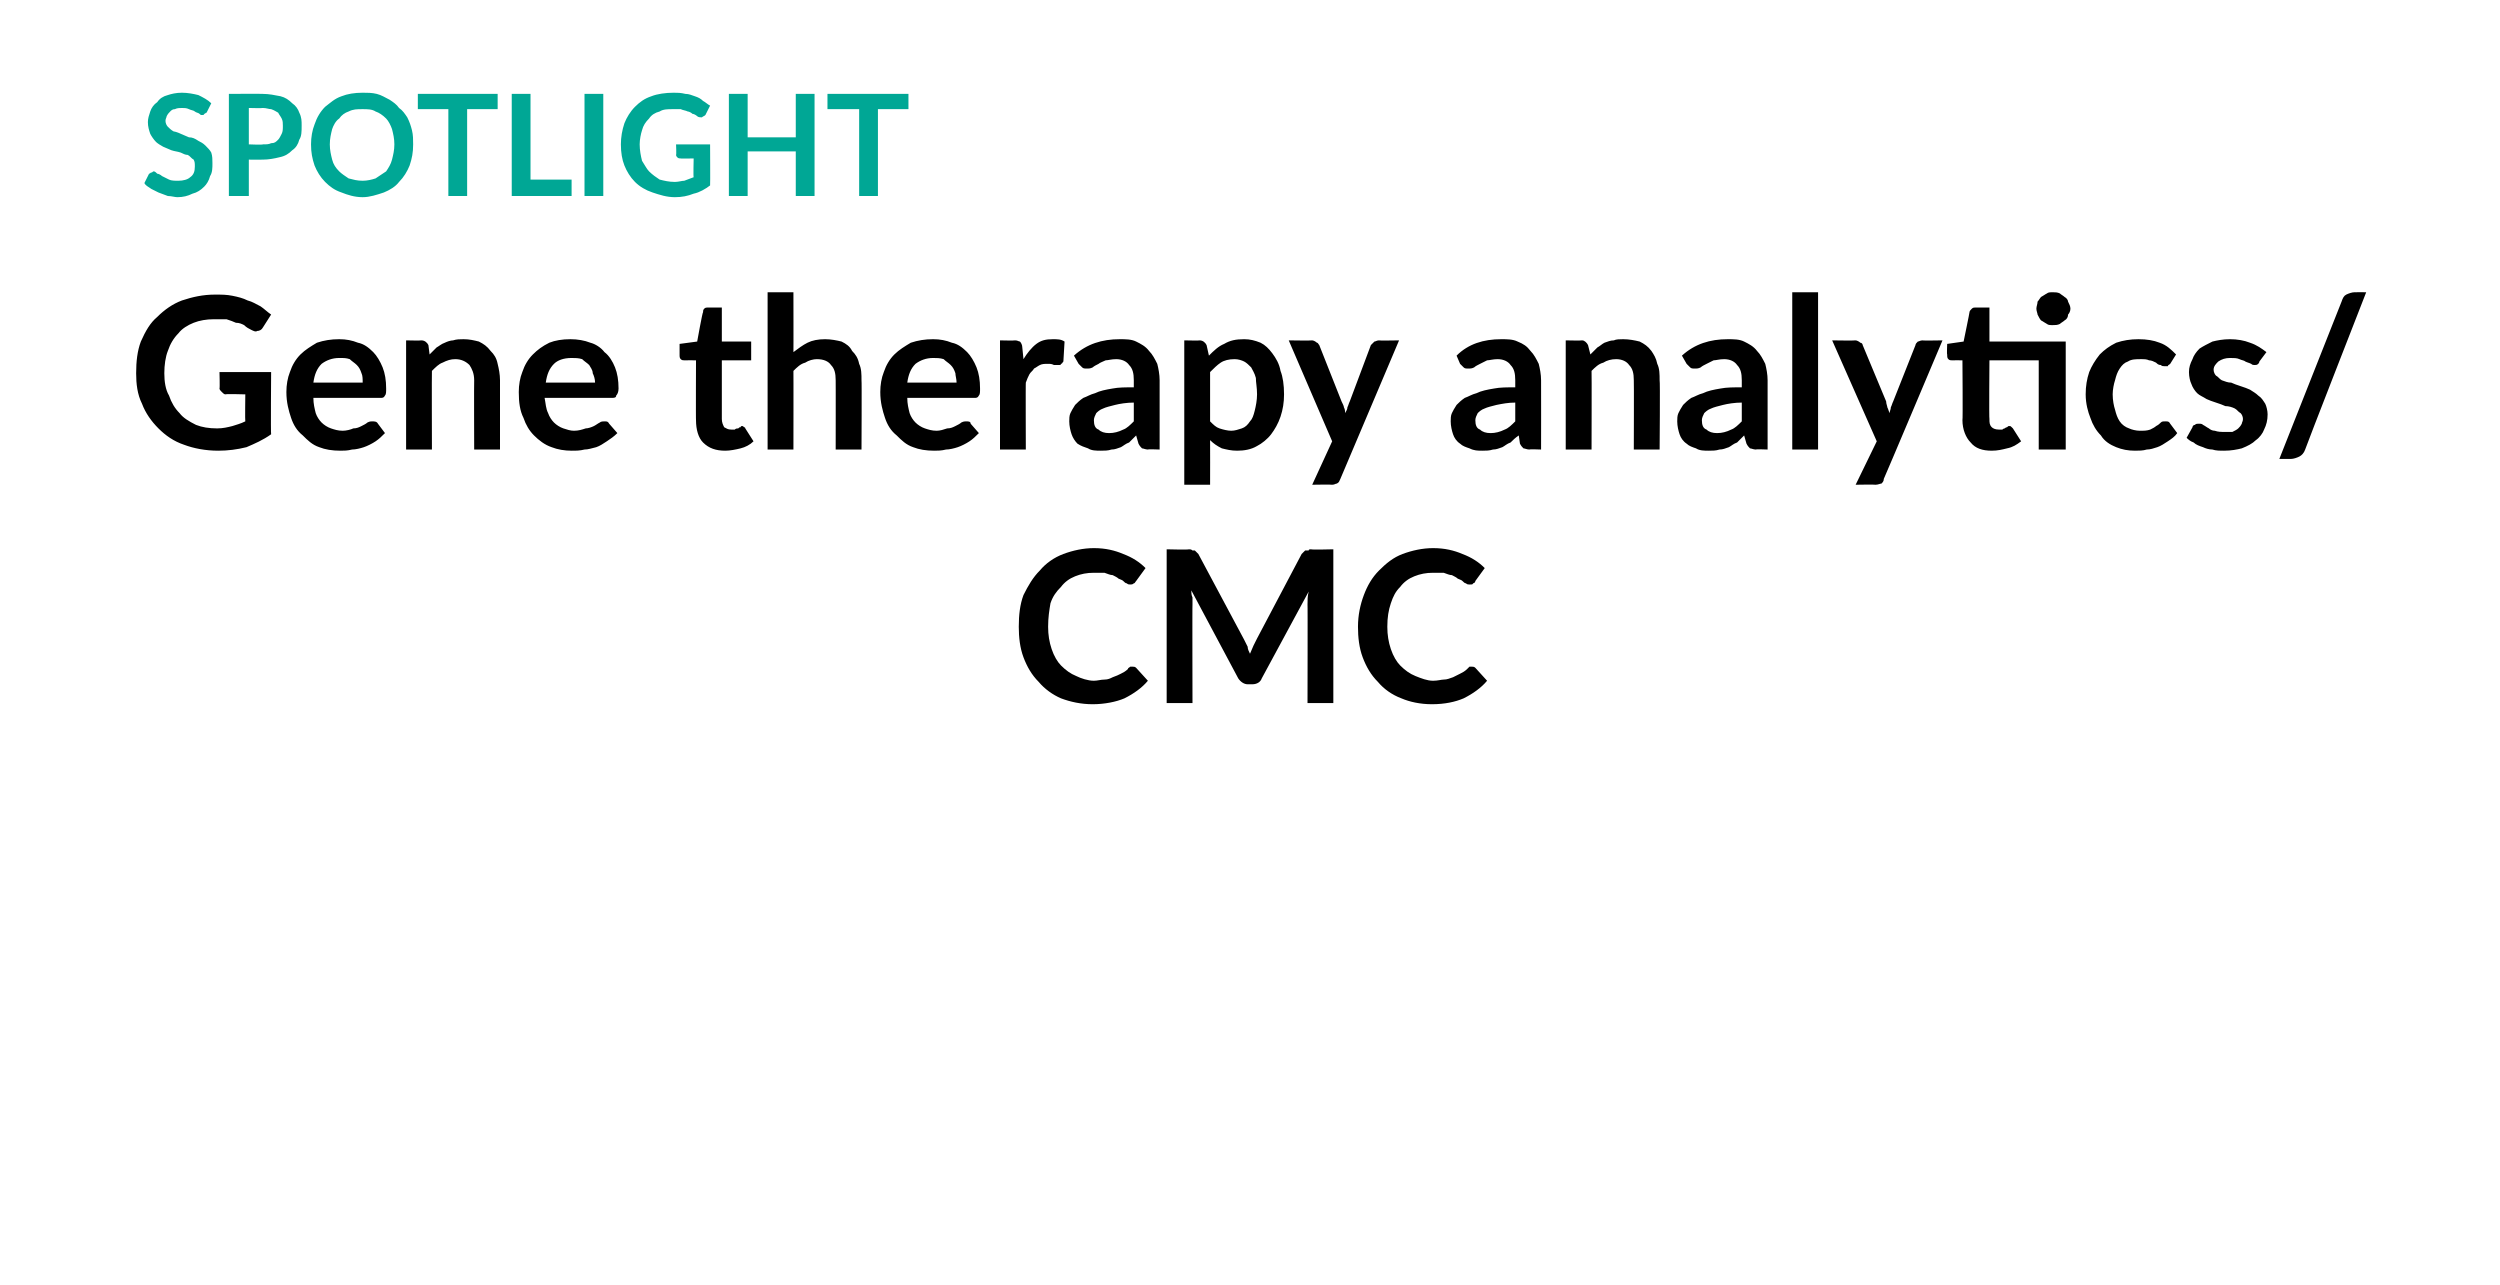 <?xml version="1.0" standalone="no"?>
<!DOCTYPE svg PUBLIC "-//W3C//DTD SVG 1.1//EN" "http://www.w3.org/Graphics/SVG/1.1/DTD/svg11.dtd">
<svg xmlns="http://www.w3.org/2000/svg" version="1.1" width="213px" height="109.5px" viewBox="0 0 213 109.5">
  <desc>SPOTLIGHT Gene therapy analytics/CMC</desc>
  <defs/>
  <g id="Polygon79952">
    <path d="M 96.5 56.8 C 96.6 56.8 96.7 56.8 96.8 56.9 C 96.8 56.9 97.8 58 97.8 58 C 97.3 58.6 96.6 59.1 95.8 59.5 C 95.1 59.8 94.1 60 93.1 60 C 92.1 60 91.2 59.8 90.4 59.5 C 89.7 59.2 89 58.7 88.5 58.1 C 87.9 57.5 87.5 56.8 87.2 56 C 86.9 55.2 86.8 54.3 86.8 53.4 C 86.8 52.4 86.9 51.5 87.2 50.7 C 87.6 49.9 88 49.2 88.6 48.6 C 89.1 48 89.8 47.5 90.6 47.2 C 91.4 46.9 92.3 46.7 93.2 46.7 C 94.2 46.7 95 46.9 95.7 47.2 C 96.5 47.5 97.1 47.9 97.6 48.4 C 97.6 48.4 96.8 49.5 96.8 49.5 C 96.7 49.6 96.7 49.7 96.6 49.7 C 96.5 49.8 96.4 49.8 96.3 49.8 C 96.2 49.8 96.1 49.8 96 49.7 C 95.9 49.7 95.8 49.6 95.7 49.5 C 95.6 49.4 95.5 49.4 95.3 49.3 C 95.2 49.2 95 49.1 94.8 49 C 94.6 49 94.4 48.9 94.1 48.8 C 93.8 48.8 93.5 48.8 93.2 48.8 C 92.6 48.8 92.1 48.9 91.6 49.1 C 91.1 49.3 90.7 49.6 90.4 50 C 90 50.4 89.7 50.8 89.5 51.4 C 89.4 52 89.3 52.6 89.3 53.4 C 89.3 54.1 89.4 54.7 89.6 55.3 C 89.8 55.9 90.1 56.4 90.4 56.7 C 90.8 57.1 91.2 57.4 91.7 57.6 C 92.1 57.8 92.7 58 93.2 58 C 93.5 58 93.8 57.9 94.1 57.9 C 94.4 57.9 94.6 57.8 94.8 57.7 C 95.1 57.6 95.3 57.5 95.5 57.4 C 95.7 57.3 95.9 57.2 96.1 57 C 96.1 56.9 96.2 56.9 96.3 56.8 C 96.3 56.8 96.4 56.8 96.5 56.8 Z M 113.6 46.8 L 113.6 59.9 L 111.4 59.9 C 111.4 59.9 111.42 51.45 111.4 51.5 C 111.4 51.1 111.4 50.8 111.5 50.4 C 111.5 50.4 107.5 57.8 107.5 57.8 C 107.4 58.1 107.1 58.3 106.7 58.3 C 106.7 58.3 106.3 58.3 106.3 58.3 C 106 58.3 105.7 58.1 105.5 57.8 C 105.5 57.8 101.5 50.3 101.5 50.3 C 101.5 50.5 101.5 50.7 101.6 50.9 C 101.6 51.1 101.6 51.3 101.6 51.5 C 101.58 51.45 101.6 59.9 101.6 59.9 L 99.4 59.9 L 99.4 46.8 C 99.4 46.8 101.27 46.85 101.3 46.8 C 101.4 46.8 101.5 46.8 101.6 46.9 C 101.6 46.9 101.7 46.9 101.8 46.9 C 101.8 46.9 101.9 47 101.9 47 C 102 47.1 102 47.1 102.1 47.2 C 102.1 47.2 106 54.5 106 54.5 C 106.1 54.7 106.2 54.9 106.3 55.1 C 106.3 55.3 106.4 55.5 106.5 55.7 C 106.6 55.5 106.7 55.2 106.8 55 C 106.9 54.8 107 54.6 107.1 54.4 C 107.1 54.4 110.9 47.2 110.9 47.2 C 111 47.1 111 47.1 111.1 47 C 111.1 47 111.2 46.9 111.2 46.9 C 111.3 46.9 111.4 46.9 111.5 46.9 C 111.5 46.8 111.6 46.8 111.7 46.8 C 111.73 46.85 113.6 46.8 113.6 46.8 Z M 125.4 56.8 C 125.5 56.8 125.6 56.8 125.7 56.9 C 125.7 56.9 126.7 58 126.7 58 C 126.2 58.6 125.5 59.1 124.7 59.5 C 124 59.8 123.1 60 122 60 C 121 60 120.1 59.8 119.4 59.5 C 118.6 59.2 117.9 58.7 117.4 58.1 C 116.8 57.5 116.4 56.8 116.1 56 C 115.8 55.2 115.7 54.3 115.7 53.4 C 115.7 52.4 115.9 51.5 116.2 50.7 C 116.5 49.9 116.9 49.2 117.5 48.6 C 118.1 48 118.7 47.5 119.5 47.2 C 120.3 46.9 121.2 46.7 122.1 46.7 C 123.1 46.7 123.9 46.9 124.6 47.2 C 125.4 47.5 126 47.9 126.5 48.4 C 126.5 48.4 125.7 49.5 125.7 49.5 C 125.7 49.6 125.6 49.7 125.5 49.7 C 125.5 49.8 125.4 49.8 125.2 49.8 C 125.1 49.8 125 49.8 124.9 49.7 C 124.8 49.7 124.7 49.6 124.6 49.5 C 124.5 49.4 124.4 49.4 124.2 49.3 C 124.1 49.2 123.9 49.1 123.7 49 C 123.5 49 123.3 48.9 123 48.8 C 122.8 48.8 122.5 48.8 122.1 48.8 C 121.5 48.8 121 48.9 120.5 49.1 C 120 49.3 119.6 49.6 119.3 50 C 118.9 50.4 118.7 50.8 118.5 51.4 C 118.3 52 118.2 52.6 118.2 53.4 C 118.2 54.1 118.3 54.7 118.5 55.3 C 118.7 55.9 119 56.4 119.3 56.7 C 119.7 57.1 120.1 57.4 120.6 57.6 C 121.1 57.8 121.6 58 122.1 58 C 122.5 58 122.8 57.9 123 57.9 C 123.3 57.9 123.5 57.8 123.8 57.7 C 124 57.6 124.2 57.5 124.4 57.4 C 124.6 57.3 124.8 57.2 125 57 C 125.1 56.9 125.1 56.9 125.2 56.8 C 125.2 56.8 125.3 56.8 125.4 56.8 Z " stroke="none" fill="#000"/>
  </g>
  <g id="Polygon79951">
    <path d="M 23.1 31.7 C 23.1 31.7 23.06 37 23.1 37 C 22.4 37.5 21.7 37.8 21 38.1 C 20.2 38.3 19.4 38.4 18.6 38.4 C 17.5 38.4 16.5 38.2 15.7 37.9 C 14.8 37.6 14.1 37.1 13.5 36.5 C 12.9 35.9 12.4 35.2 12.1 34.4 C 11.7 33.6 11.6 32.7 11.6 31.8 C 11.6 30.8 11.7 29.9 12 29.1 C 12.4 28.2 12.8 27.5 13.4 27 C 14 26.4 14.7 25.9 15.5 25.6 C 16.4 25.3 17.3 25.1 18.3 25.1 C 18.9 25.1 19.3 25.1 19.8 25.2 C 20.3 25.3 20.7 25.4 21.1 25.6 C 21.5 25.7 21.8 25.9 22.2 26.1 C 22.5 26.3 22.8 26.6 23.1 26.8 C 23.1 26.8 22.4 27.9 22.4 27.9 C 22.3 28.1 22.1 28.2 21.9 28.2 C 21.8 28.3 21.6 28.2 21.4 28.1 C 21.2 28 21 27.9 20.8 27.7 C 20.6 27.6 20.4 27.5 20.1 27.5 C 19.9 27.4 19.6 27.3 19.3 27.2 C 19 27.2 18.6 27.2 18.2 27.2 C 17.6 27.2 17 27.3 16.5 27.5 C 16 27.7 15.5 28 15.2 28.4 C 14.8 28.8 14.5 29.3 14.3 29.9 C 14.1 30.4 14 31.1 14 31.8 C 14 32.5 14.1 33.2 14.4 33.7 C 14.6 34.3 14.9 34.8 15.3 35.2 C 15.6 35.6 16.1 35.9 16.7 36.2 C 17.2 36.4 17.8 36.5 18.5 36.5 C 19 36.5 19.4 36.4 19.8 36.3 C 20.1 36.2 20.5 36.1 20.9 35.9 C 20.87 35.91 20.9 33.6 20.9 33.6 C 20.9 33.6 19.24 33.55 19.2 33.6 C 19.1 33.6 19 33.5 18.9 33.4 C 18.8 33.3 18.7 33.2 18.7 33.1 C 18.74 33.1 18.7 31.7 18.7 31.7 L 23.1 31.7 Z M 30.9 32.6 C 30.9 32.3 30.9 32 30.8 31.8 C 30.7 31.5 30.6 31.3 30.4 31.1 C 30.2 30.9 30 30.8 29.8 30.6 C 29.5 30.5 29.3 30.5 28.9 30.5 C 28.3 30.5 27.8 30.7 27.4 31 C 27 31.4 26.8 31.9 26.7 32.6 C 26.7 32.6 30.9 32.6 30.9 32.6 Z M 26.7 33.9 C 26.7 34.4 26.8 34.8 26.9 35.2 C 27 35.5 27.2 35.8 27.4 36 C 27.6 36.2 27.9 36.4 28.2 36.5 C 28.5 36.6 28.8 36.7 29.2 36.7 C 29.5 36.7 29.9 36.6 30.1 36.5 C 30.4 36.5 30.6 36.4 30.8 36.3 C 31 36.2 31.2 36.1 31.3 36 C 31.5 35.9 31.6 35.9 31.7 35.9 C 31.9 35.9 32.1 35.9 32.2 36.1 C 32.2 36.1 32.8 36.9 32.8 36.9 C 32.5 37.2 32.3 37.4 32 37.6 C 31.7 37.8 31.3 38 31 38.1 C 30.7 38.2 30.3 38.3 30 38.3 C 29.6 38.4 29.3 38.4 29 38.4 C 28.3 38.4 27.7 38.3 27.2 38.1 C 26.6 37.9 26.2 37.5 25.8 37.1 C 25.3 36.7 25 36.2 24.8 35.6 C 24.6 35 24.4 34.3 24.4 33.4 C 24.4 32.8 24.5 32.2 24.7 31.7 C 24.9 31.1 25.2 30.6 25.6 30.2 C 26 29.8 26.5 29.5 27 29.2 C 27.6 29 28.2 28.9 28.9 28.9 C 29.5 28.9 30 29 30.5 29.2 C 31 29.3 31.4 29.6 31.8 30 C 32.1 30.3 32.4 30.8 32.6 31.3 C 32.8 31.8 32.9 32.4 32.9 33.1 C 32.9 33.4 32.9 33.6 32.8 33.7 C 32.7 33.9 32.6 33.9 32.4 33.9 C 32.4 33.9 26.7 33.9 26.7 33.9 Z M 36.6 30.2 C 36.8 30 37 29.8 37.2 29.6 C 37.4 29.5 37.6 29.3 37.9 29.2 C 38.1 29.1 38.4 29 38.6 29 C 38.9 28.9 39.2 28.9 39.5 28.9 C 40 28.9 40.4 29 40.8 29.1 C 41.2 29.3 41.5 29.5 41.8 29.9 C 42.1 30.2 42.3 30.5 42.4 31 C 42.5 31.4 42.6 31.9 42.6 32.4 C 42.6 32.38 42.6 38.3 42.6 38.3 L 40.4 38.3 C 40.4 38.3 40.38 32.38 40.4 32.4 C 40.4 31.8 40.2 31.4 40 31.1 C 39.7 30.8 39.3 30.6 38.8 30.6 C 38.4 30.6 38.1 30.7 37.7 30.9 C 37.4 31 37.1 31.3 36.8 31.6 C 36.78 31.58 36.8 38.3 36.8 38.3 L 34.6 38.3 L 34.6 29 C 34.6 29 35.91 29.03 35.9 29 C 36.2 29 36.4 29.2 36.5 29.4 C 36.5 29.4 36.6 30.2 36.6 30.2 Z M 50.7 32.6 C 50.7 32.3 50.6 32 50.5 31.8 C 50.5 31.5 50.3 31.3 50.2 31.1 C 50 30.9 49.8 30.8 49.6 30.6 C 49.3 30.5 49 30.5 48.7 30.5 C 48 30.5 47.5 30.7 47.2 31 C 46.8 31.4 46.6 31.9 46.5 32.6 C 46.5 32.6 50.7 32.6 50.7 32.6 Z M 46.4 33.9 C 46.5 34.4 46.5 34.8 46.7 35.2 C 46.8 35.5 47 35.8 47.2 36 C 47.4 36.2 47.7 36.4 48 36.5 C 48.3 36.6 48.6 36.7 48.9 36.7 C 49.3 36.7 49.6 36.6 49.9 36.5 C 50.1 36.5 50.4 36.4 50.6 36.3 C 50.8 36.2 50.9 36.1 51.1 36 C 51.2 35.9 51.4 35.9 51.5 35.9 C 51.7 35.9 51.8 35.9 51.9 36.1 C 51.9 36.1 52.6 36.9 52.6 36.9 C 52.3 37.2 52 37.4 51.7 37.6 C 51.4 37.8 51.1 38 50.8 38.1 C 50.4 38.2 50.1 38.3 49.8 38.3 C 49.4 38.4 49.1 38.4 48.7 38.4 C 48.1 38.4 47.5 38.3 47 38.1 C 46.4 37.9 45.9 37.5 45.5 37.1 C 45.1 36.7 44.8 36.2 44.6 35.6 C 44.3 35 44.2 34.3 44.2 33.4 C 44.2 32.8 44.3 32.2 44.5 31.7 C 44.7 31.1 45 30.6 45.4 30.2 C 45.8 29.8 46.2 29.5 46.8 29.2 C 47.3 29 47.9 28.9 48.6 28.9 C 49.2 28.9 49.8 29 50.3 29.2 C 50.7 29.3 51.2 29.6 51.5 30 C 51.9 30.3 52.2 30.8 52.4 31.3 C 52.6 31.8 52.7 32.4 52.7 33.1 C 52.7 33.4 52.6 33.6 52.5 33.7 C 52.5 33.9 52.3 33.9 52.1 33.9 C 52.1 33.9 46.4 33.9 46.4 33.9 Z M 61.8 38.4 C 61 38.4 60.4 38.2 59.9 37.7 C 59.5 37.3 59.3 36.6 59.3 35.8 C 59.28 35.85 59.3 30.7 59.3 30.7 C 59.3 30.7 58.33 30.69 58.3 30.7 C 58.2 30.7 58.1 30.7 58 30.6 C 57.9 30.5 57.9 30.4 57.9 30.2 C 57.9 30.22 57.9 29.3 57.9 29.3 L 59.4 29.1 C 59.4 29.1 59.85 26.58 59.9 26.6 C 59.9 26.5 59.9 26.4 60 26.3 C 60.1 26.2 60.2 26.2 60.3 26.2 C 60.35 26.2 61.5 26.2 61.5 26.2 L 61.5 29.1 L 64 29.1 L 64 30.7 L 61.5 30.7 C 61.5 30.7 61.5 35.69 61.5 35.7 C 61.5 36 61.6 36.2 61.7 36.4 C 61.9 36.5 62 36.6 62.3 36.6 C 62.4 36.6 62.5 36.6 62.6 36.6 C 62.7 36.5 62.8 36.5 62.9 36.5 C 63 36.4 63 36.4 63.1 36.4 C 63.1 36.3 63.2 36.3 63.2 36.3 C 63.3 36.3 63.3 36.3 63.4 36.4 C 63.4 36.4 63.5 36.4 63.5 36.5 C 63.5 36.5 64.2 37.6 64.2 37.6 C 63.9 37.9 63.5 38.1 63.1 38.2 C 62.7 38.3 62.2 38.4 61.8 38.4 Z M 67.6 30 C 68 29.7 68.4 29.4 68.8 29.2 C 69.2 29 69.7 28.9 70.3 28.9 C 70.8 28.9 71.3 29 71.7 29.1 C 72.1 29.3 72.4 29.5 72.6 29.9 C 72.9 30.2 73.1 30.5 73.2 31 C 73.4 31.4 73.4 31.9 73.4 32.4 C 73.43 32.38 73.4 38.3 73.4 38.3 L 71.2 38.3 C 71.2 38.3 71.21 32.38 71.2 32.4 C 71.2 31.8 71.1 31.4 70.8 31.1 C 70.6 30.8 70.2 30.6 69.6 30.6 C 69.3 30.6 68.9 30.7 68.6 30.9 C 68.2 31 67.9 31.3 67.6 31.6 C 67.61 31.58 67.6 38.3 67.6 38.3 L 65.4 38.3 L 65.4 24.9 L 67.6 24.9 C 67.6 24.9 67.61 30.02 67.6 30 Z M 81.5 32.6 C 81.5 32.3 81.4 32 81.4 31.8 C 81.3 31.5 81.2 31.3 81 31.1 C 80.8 30.9 80.6 30.8 80.4 30.6 C 80.1 30.5 79.8 30.5 79.5 30.5 C 78.9 30.5 78.4 30.7 78 31 C 77.6 31.4 77.4 31.9 77.3 32.6 C 77.3 32.6 81.5 32.6 81.5 32.6 Z M 77.3 33.9 C 77.3 34.4 77.4 34.8 77.5 35.2 C 77.6 35.5 77.8 35.8 78 36 C 78.2 36.2 78.5 36.4 78.8 36.5 C 79.1 36.6 79.4 36.7 79.8 36.7 C 80.1 36.7 80.4 36.6 80.7 36.5 C 81 36.5 81.2 36.4 81.4 36.3 C 81.6 36.2 81.8 36.1 81.9 36 C 82.1 35.9 82.2 35.9 82.3 35.9 C 82.5 35.9 82.7 35.9 82.7 36.1 C 82.7 36.1 83.4 36.9 83.4 36.9 C 83.1 37.2 82.9 37.4 82.6 37.6 C 82.3 37.8 81.9 38 81.6 38.1 C 81.3 38.2 80.9 38.3 80.6 38.3 C 80.2 38.4 79.9 38.4 79.6 38.4 C 78.9 38.4 78.3 38.3 77.8 38.1 C 77.2 37.9 76.8 37.5 76.4 37.1 C 75.9 36.7 75.6 36.2 75.4 35.6 C 75.2 35 75 34.3 75 33.4 C 75 32.8 75.1 32.2 75.3 31.7 C 75.5 31.1 75.8 30.6 76.2 30.2 C 76.6 29.8 77.1 29.5 77.6 29.2 C 78.2 29 78.8 28.9 79.5 28.9 C 80.1 28.9 80.6 29 81.1 29.2 C 81.6 29.3 82 29.6 82.4 30 C 82.7 30.3 83 30.8 83.2 31.3 C 83.4 31.8 83.5 32.4 83.5 33.1 C 83.5 33.4 83.5 33.6 83.4 33.7 C 83.3 33.9 83.2 33.9 83 33.9 C 83 33.9 77.3 33.9 77.3 33.9 Z M 87.2 30.6 C 87.5 30.1 87.9 29.6 88.3 29.3 C 88.7 29 89.1 28.9 89.7 28.9 C 90.1 28.9 90.4 28.9 90.7 29.1 C 90.7 29.1 90.6 30.8 90.6 30.8 C 90.5 30.9 90.5 31 90.4 31 C 90.4 31.1 90.3 31.1 90.2 31.1 C 90.1 31.1 90 31.1 89.8 31.1 C 89.6 31 89.5 31 89.3 31 C 89 31 88.8 31 88.6 31.1 C 88.4 31.2 88.3 31.3 88.1 31.4 C 88 31.6 87.8 31.7 87.7 31.9 C 87.6 32.1 87.5 32.3 87.4 32.6 C 87.38 32.57 87.4 38.3 87.4 38.3 L 85.2 38.3 L 85.2 29 C 85.2 29 86.46 29.03 86.5 29 C 86.7 29 86.8 29.1 86.9 29.1 C 87 29.2 87.1 29.4 87.1 29.6 C 87.1 29.6 87.2 30.6 87.2 30.6 Z M 96.6 34.3 C 96 34.3 95.4 34.4 95 34.5 C 94.6 34.6 94.2 34.7 94 34.8 C 93.7 34.9 93.5 35.1 93.4 35.2 C 93.3 35.4 93.2 35.6 93.2 35.8 C 93.2 36.2 93.3 36.5 93.6 36.6 C 93.8 36.8 94.1 36.9 94.5 36.9 C 94.9 36.9 95.3 36.8 95.7 36.6 C 96 36.5 96.3 36.2 96.6 35.9 C 96.6 35.9 96.6 34.3 96.6 34.3 Z M 91.5 30.3 C 92.6 29.3 93.9 28.9 95.4 28.9 C 95.9 28.9 96.4 28.9 96.8 29.1 C 97.2 29.3 97.6 29.5 97.9 29.9 C 98.2 30.2 98.4 30.6 98.6 31 C 98.7 31.4 98.8 31.9 98.8 32.4 C 98.8 32.43 98.8 38.3 98.8 38.3 C 98.8 38.3 97.79 38.26 97.8 38.3 C 97.6 38.3 97.4 38.2 97.3 38.2 C 97.2 38.1 97.1 38 97 37.8 C 97 37.8 96.8 37.1 96.8 37.1 C 96.6 37.3 96.4 37.5 96.2 37.7 C 95.9 37.8 95.7 38 95.5 38.1 C 95.2 38.2 95 38.3 94.7 38.3 C 94.4 38.4 94.1 38.4 93.8 38.4 C 93.4 38.4 93 38.4 92.7 38.2 C 92.4 38.1 92.1 38 91.8 37.8 C 91.6 37.6 91.4 37.3 91.3 37 C 91.2 36.7 91.1 36.3 91.1 35.9 C 91.1 35.7 91.1 35.4 91.2 35.2 C 91.3 35 91.4 34.8 91.6 34.5 C 91.8 34.3 92 34.1 92.3 33.9 C 92.6 33.8 92.9 33.6 93.3 33.5 C 93.7 33.3 94.2 33.2 94.8 33.1 C 95.3 33 95.9 33 96.6 33 C 96.6 33 96.6 32.4 96.6 32.4 C 96.6 31.8 96.5 31.4 96.2 31.1 C 96 30.8 95.6 30.6 95.1 30.6 C 94.7 30.6 94.4 30.7 94.2 30.7 C 94 30.8 93.7 30.9 93.6 31 C 93.4 31.1 93.2 31.2 93.1 31.3 C 92.9 31.4 92.8 31.4 92.6 31.4 C 92.4 31.4 92.3 31.4 92.2 31.3 C 92.1 31.2 92 31.1 91.9 31 C 91.9 31 91.5 30.3 91.5 30.3 Z M 103.1 35.9 C 103.4 36.2 103.6 36.4 103.9 36.5 C 104.2 36.6 104.6 36.7 104.9 36.7 C 105.2 36.7 105.5 36.6 105.8 36.5 C 106.1 36.4 106.3 36.2 106.5 35.9 C 106.7 35.7 106.8 35.4 106.9 35 C 107 34.6 107.1 34.1 107.1 33.6 C 107.1 33 107 32.6 107 32.2 C 106.9 31.8 106.7 31.5 106.6 31.3 C 106.4 31.1 106.2 30.9 106 30.8 C 105.8 30.7 105.5 30.6 105.2 30.6 C 104.7 30.6 104.3 30.7 104 30.9 C 103.7 31.1 103.4 31.4 103.1 31.7 C 103.1 31.7 103.1 35.9 103.1 35.9 Z M 103 30.3 C 103.4 29.9 103.8 29.5 104.3 29.3 C 104.8 29 105.3 28.9 106 28.9 C 106.5 28.9 106.9 29 107.4 29.2 C 107.8 29.4 108.1 29.7 108.4 30.1 C 108.7 30.5 109 31 109.1 31.6 C 109.3 32.1 109.4 32.8 109.4 33.6 C 109.4 34.3 109.3 34.9 109.1 35.5 C 108.9 36.1 108.6 36.6 108.3 37 C 108 37.4 107.5 37.8 107.1 38 C 106.6 38.3 106 38.4 105.4 38.4 C 104.9 38.4 104.5 38.3 104.1 38.2 C 103.7 38 103.4 37.8 103.1 37.5 C 103.11 37.49 103.1 41.3 103.1 41.3 L 100.9 41.3 L 100.9 29 C 100.9 29 102.24 29.03 102.2 29 C 102.5 29 102.7 29.2 102.8 29.4 C 102.8 29.4 103 30.3 103 30.3 Z M 119.2 29 C 119.2 29 114.2 40.8 114.2 40.8 C 114.1 41 114.1 41.1 113.9 41.2 C 113.8 41.2 113.7 41.3 113.5 41.3 C 113.47 41.27 111.8 41.3 111.8 41.3 L 113.5 37.6 L 109.8 29 C 109.8 29 111.76 29.03 111.8 29 C 111.9 29 112.1 29.1 112.2 29.2 C 112.3 29.2 112.3 29.3 112.4 29.4 C 112.4 29.4 114.3 34.2 114.3 34.2 C 114.4 34.4 114.5 34.6 114.5 34.7 C 114.6 34.9 114.6 35 114.6 35.2 C 114.7 35 114.8 34.9 114.8 34.7 C 114.9 34.5 114.9 34.4 115 34.2 C 115 34.2 116.8 29.4 116.8 29.4 C 116.9 29.3 117 29.2 117.1 29.1 C 117.2 29.1 117.3 29 117.5 29 C 117.45 29.03 119.2 29 119.2 29 Z M 129.1 34.3 C 128.5 34.3 128 34.4 127.5 34.5 C 127.1 34.6 126.7 34.7 126.5 34.8 C 126.2 34.9 126 35.1 125.9 35.2 C 125.8 35.4 125.7 35.6 125.7 35.8 C 125.7 36.2 125.8 36.5 126.1 36.6 C 126.3 36.8 126.6 36.9 127 36.9 C 127.4 36.9 127.8 36.8 128.2 36.6 C 128.5 36.5 128.8 36.2 129.1 35.9 C 129.1 35.9 129.1 34.3 129.1 34.3 Z M 124.1 30.3 C 125.1 29.3 126.4 28.9 127.9 28.9 C 128.4 28.9 128.9 28.9 129.3 29.1 C 129.8 29.3 130.1 29.5 130.4 29.9 C 130.7 30.2 130.9 30.6 131.1 31 C 131.2 31.4 131.3 31.9 131.3 32.4 C 131.31 32.43 131.3 38.3 131.3 38.3 C 131.3 38.3 130.31 38.26 130.3 38.3 C 130.1 38.3 129.9 38.2 129.8 38.2 C 129.7 38.1 129.6 38 129.5 37.8 C 129.5 37.8 129.4 37.1 129.4 37.1 C 129.1 37.3 128.9 37.5 128.7 37.7 C 128.4 37.8 128.2 38 128 38.1 C 127.7 38.2 127.5 38.3 127.2 38.3 C 126.9 38.4 126.6 38.4 126.3 38.4 C 125.9 38.4 125.6 38.4 125.2 38.2 C 124.9 38.1 124.6 38 124.4 37.8 C 124.1 37.6 123.9 37.3 123.8 37 C 123.7 36.7 123.6 36.3 123.6 35.9 C 123.6 35.7 123.6 35.4 123.7 35.2 C 123.8 35 123.9 34.8 124.1 34.5 C 124.3 34.3 124.5 34.1 124.8 33.9 C 125.1 33.8 125.4 33.6 125.8 33.5 C 126.2 33.3 126.7 33.2 127.3 33.1 C 127.8 33 128.4 33 129.1 33 C 129.1 33 129.1 32.4 129.1 32.4 C 129.1 31.8 129 31.4 128.7 31.1 C 128.5 30.8 128.1 30.6 127.6 30.6 C 127.2 30.6 126.9 30.7 126.7 30.7 C 126.5 30.8 126.3 30.9 126.1 31 C 125.9 31.1 125.7 31.2 125.6 31.3 C 125.4 31.4 125.3 31.4 125.1 31.4 C 124.9 31.4 124.8 31.4 124.7 31.3 C 124.6 31.2 124.5 31.1 124.4 31 C 124.4 31 124.1 30.3 124.1 30.3 Z M 135.5 30.2 C 135.7 30 135.9 29.8 136.1 29.6 C 136.3 29.5 136.5 29.3 136.7 29.2 C 137 29.1 137.2 29 137.5 29 C 137.7 28.9 138 28.9 138.3 28.9 C 138.8 28.9 139.3 29 139.7 29.1 C 140.1 29.3 140.4 29.5 140.7 29.9 C 140.9 30.2 141.1 30.5 141.2 31 C 141.4 31.4 141.4 31.9 141.4 32.4 C 141.45 32.38 141.4 38.3 141.4 38.3 L 139.2 38.3 C 139.2 38.3 139.22 32.38 139.2 32.4 C 139.2 31.8 139.1 31.4 138.8 31.1 C 138.6 30.8 138.2 30.6 137.7 30.6 C 137.3 30.6 136.9 30.7 136.6 30.9 C 136.2 31 135.9 31.3 135.6 31.6 C 135.62 31.58 135.6 38.3 135.6 38.3 L 133.4 38.3 L 133.4 29 C 133.4 29 134.76 29.03 134.8 29 C 135 29 135.2 29.2 135.3 29.4 C 135.3 29.4 135.5 30.2 135.5 30.2 Z M 148.4 34.3 C 147.8 34.3 147.2 34.4 146.8 34.5 C 146.4 34.6 146 34.7 145.8 34.8 C 145.5 34.9 145.3 35.1 145.2 35.2 C 145.1 35.4 145 35.6 145 35.8 C 145 36.2 145.1 36.5 145.4 36.6 C 145.6 36.8 145.9 36.9 146.3 36.9 C 146.7 36.9 147.1 36.8 147.5 36.6 C 147.8 36.5 148.1 36.2 148.4 35.9 C 148.4 35.9 148.4 34.3 148.4 34.3 Z M 143.3 30.3 C 144.4 29.3 145.7 28.9 147.2 28.9 C 147.7 28.9 148.2 28.9 148.6 29.1 C 149 29.3 149.4 29.5 149.7 29.9 C 150 30.2 150.2 30.6 150.4 31 C 150.5 31.4 150.6 31.9 150.6 32.4 C 150.6 32.43 150.6 38.3 150.6 38.3 C 150.6 38.3 149.59 38.26 149.6 38.3 C 149.4 38.3 149.2 38.2 149.1 38.2 C 149 38.1 148.9 38 148.8 37.8 C 148.8 37.8 148.6 37.1 148.6 37.1 C 148.4 37.3 148.2 37.5 148 37.7 C 147.7 37.8 147.5 38 147.3 38.1 C 147 38.2 146.8 38.3 146.5 38.3 C 146.2 38.4 145.9 38.4 145.6 38.4 C 145.2 38.4 144.8 38.4 144.5 38.2 C 144.2 38.1 143.9 38 143.7 37.8 C 143.4 37.6 143.2 37.3 143.1 37 C 143 36.7 142.9 36.3 142.9 35.9 C 142.9 35.7 142.9 35.4 143 35.2 C 143.1 35 143.2 34.8 143.4 34.5 C 143.6 34.3 143.8 34.1 144.1 33.9 C 144.4 33.8 144.7 33.6 145.1 33.5 C 145.5 33.3 146 33.2 146.6 33.1 C 147.1 33 147.7 33 148.4 33 C 148.4 33 148.4 32.4 148.4 32.4 C 148.4 31.8 148.3 31.4 148 31.1 C 147.8 30.8 147.4 30.6 146.9 30.6 C 146.5 30.6 146.2 30.7 146 30.7 C 145.8 30.8 145.6 30.9 145.4 31 C 145.2 31.1 145 31.2 144.9 31.3 C 144.7 31.4 144.6 31.4 144.4 31.4 C 144.2 31.4 144.1 31.4 144 31.3 C 143.9 31.2 143.8 31.1 143.7 31 C 143.7 31 143.3 30.3 143.3 30.3 Z M 154.9 24.9 L 154.9 38.3 L 152.7 38.3 L 152.7 24.9 L 154.9 24.9 Z M 165.5 29 C 165.5 29 160.52 40.8 160.5 40.8 C 160.5 41 160.4 41.1 160.3 41.2 C 160.2 41.2 160 41.3 159.8 41.3 C 159.78 41.27 158.1 41.3 158.1 41.3 L 159.9 37.6 L 156.1 29 C 156.1 29 158.07 29.03 158.1 29 C 158.2 29 158.4 29.1 158.5 29.2 C 158.6 29.2 158.7 29.3 158.7 29.4 C 158.7 29.4 160.7 34.2 160.7 34.2 C 160.7 34.4 160.8 34.6 160.8 34.7 C 160.9 34.9 160.9 35 161 35.2 C 161 35 161.1 34.9 161.1 34.7 C 161.2 34.5 161.2 34.4 161.3 34.2 C 161.3 34.2 163.2 29.4 163.2 29.4 C 163.2 29.3 163.3 29.2 163.4 29.1 C 163.5 29.1 163.6 29 163.8 29 C 163.77 29.03 165.5 29 165.5 29 Z M 176 38.3 L 173.7 38.3 L 173.7 30.7 L 169.5 30.7 C 169.5 30.7 169.46 35.69 169.5 35.7 C 169.5 36 169.5 36.2 169.7 36.4 C 169.8 36.5 170 36.6 170.3 36.6 C 170.4 36.6 170.5 36.6 170.6 36.6 C 170.7 36.5 170.8 36.5 170.8 36.5 C 170.9 36.4 171 36.4 171 36.4 C 171.1 36.3 171.1 36.3 171.2 36.3 C 171.3 36.3 171.3 36.3 171.4 36.4 C 171.4 36.4 171.4 36.4 171.5 36.5 C 171.5 36.5 172.2 37.6 172.2 37.6 C 171.8 37.9 171.5 38.1 171 38.2 C 170.6 38.3 170.2 38.4 169.7 38.4 C 168.9 38.4 168.3 38.2 167.9 37.7 C 167.5 37.3 167.2 36.6 167.2 35.8 C 167.24 35.85 167.2 30.7 167.2 30.7 C 167.2 30.7 166.3 30.69 166.3 30.7 C 166.2 30.7 166.1 30.7 166 30.6 C 165.9 30.5 165.9 30.4 165.9 30.2 C 165.86 30.22 165.9 29.3 165.9 29.3 L 167.3 29.1 C 167.3 29.1 167.82 26.58 167.8 26.6 C 167.8 26.5 167.9 26.4 168 26.3 C 168.1 26.2 168.2 26.2 168.3 26.2 C 168.31 26.2 169.5 26.2 169.5 26.2 L 169.5 29.1 L 176 29.1 L 176 38.3 Z M 176.4 26.3 C 176.4 26.5 176.3 26.7 176.2 26.8 C 176.2 27 176.1 27.2 175.9 27.3 C 175.8 27.4 175.6 27.5 175.5 27.6 C 175.3 27.7 175.1 27.7 174.9 27.7 C 174.7 27.7 174.5 27.7 174.4 27.6 C 174.2 27.5 174.1 27.4 173.9 27.3 C 173.8 27.2 173.7 27 173.6 26.8 C 173.6 26.7 173.5 26.5 173.5 26.3 C 173.5 26.1 173.6 25.9 173.6 25.7 C 173.7 25.6 173.8 25.4 173.9 25.3 C 174.1 25.2 174.2 25.1 174.4 25 C 174.5 24.9 174.7 24.9 174.9 24.9 C 175.1 24.9 175.3 24.9 175.5 25 C 175.6 25.1 175.8 25.2 175.9 25.3 C 176.1 25.4 176.2 25.6 176.2 25.7 C 176.3 25.9 176.4 26.1 176.4 26.3 Z M 184.9 31 C 184.8 31.1 184.7 31.1 184.7 31.2 C 184.6 31.2 184.5 31.2 184.4 31.2 C 184.3 31.2 184.2 31.2 184.1 31.1 C 183.9 31.1 183.8 31 183.7 30.9 C 183.5 30.8 183.3 30.7 183.1 30.7 C 182.9 30.6 182.7 30.6 182.4 30.6 C 182 30.6 181.6 30.6 181.3 30.8 C 181 30.9 180.8 31.1 180.6 31.4 C 180.4 31.7 180.3 32 180.2 32.4 C 180.1 32.7 180 33.2 180 33.6 C 180 34.1 180.1 34.6 180.2 34.9 C 180.3 35.3 180.4 35.6 180.6 35.9 C 180.8 36.2 181.1 36.4 181.4 36.5 C 181.6 36.6 182 36.7 182.3 36.7 C 182.7 36.7 182.9 36.7 183.2 36.6 C 183.4 36.5 183.6 36.4 183.7 36.3 C 183.9 36.2 184 36.1 184.1 36 C 184.2 35.9 184.3 35.9 184.5 35.9 C 184.7 35.9 184.8 35.9 184.9 36.1 C 184.9 36.1 185.5 36.9 185.5 36.9 C 185.3 37.2 185 37.4 184.7 37.6 C 184.4 37.8 184.1 38 183.8 38.1 C 183.5 38.2 183.2 38.3 182.9 38.3 C 182.6 38.4 182.2 38.4 181.9 38.4 C 181.3 38.4 180.8 38.3 180.3 38.1 C 179.8 37.9 179.3 37.6 179 37.1 C 178.6 36.7 178.3 36.2 178.1 35.6 C 177.9 35.1 177.7 34.4 177.7 33.6 C 177.7 32.9 177.8 32.3 178 31.7 C 178.2 31.2 178.5 30.7 178.9 30.2 C 179.3 29.8 179.7 29.5 180.3 29.2 C 180.9 29 181.5 28.9 182.2 28.9 C 182.9 28.9 183.5 29 184 29.2 C 184.6 29.4 185 29.8 185.4 30.2 C 185.4 30.2 184.9 31 184.9 31 Z M 192.5 30.8 C 192.5 30.9 192.4 31 192.4 31 C 192.3 31.1 192.2 31.1 192.1 31.1 C 192 31.1 191.9 31.1 191.8 31 C 191.6 30.9 191.5 30.9 191.3 30.8 C 191.2 30.7 191 30.7 190.8 30.6 C 190.6 30.5 190.3 30.5 190 30.5 C 189.6 30.5 189.3 30.6 189 30.8 C 188.8 31 188.6 31.2 188.6 31.5 C 188.6 31.7 188.7 31.9 188.8 32 C 189 32.1 189.1 32.3 189.3 32.4 C 189.6 32.5 189.8 32.6 190.1 32.6 C 190.3 32.7 190.6 32.8 190.9 32.9 C 191.2 33 191.5 33.1 191.7 33.2 C 192 33.4 192.2 33.5 192.4 33.7 C 192.7 33.9 192.8 34.1 193 34.4 C 193.1 34.6 193.2 35 193.2 35.3 C 193.2 35.8 193.1 36.2 192.9 36.6 C 192.8 36.9 192.5 37.3 192.2 37.5 C 191.9 37.8 191.5 38 191 38.2 C 190.6 38.3 190.1 38.4 189.5 38.4 C 189.1 38.4 188.8 38.4 188.5 38.3 C 188.2 38.3 187.9 38.2 187.7 38.1 C 187.4 38 187.1 37.9 186.9 37.7 C 186.6 37.6 186.4 37.4 186.3 37.3 C 186.3 37.3 186.8 36.4 186.8 36.4 C 186.8 36.3 186.9 36.2 187 36.2 C 187.1 36.1 187.2 36.1 187.3 36.1 C 187.5 36.1 187.6 36.1 187.7 36.2 C 187.9 36.3 188 36.4 188.2 36.5 C 188.3 36.6 188.5 36.7 188.7 36.7 C 189 36.8 189.2 36.8 189.6 36.8 C 189.8 36.8 190.1 36.8 190.2 36.8 C 190.4 36.7 190.6 36.6 190.7 36.5 C 190.8 36.4 190.9 36.3 191 36.1 C 191 36 191.1 35.9 191.1 35.7 C 191.1 35.5 191 35.3 190.9 35.2 C 190.7 35.1 190.6 34.9 190.4 34.8 C 190.2 34.7 189.9 34.6 189.6 34.6 C 189.4 34.5 189.1 34.4 188.8 34.3 C 188.5 34.2 188.2 34.1 188 34 C 187.7 33.8 187.4 33.7 187.2 33.5 C 187 33.3 186.8 33 186.7 32.7 C 186.6 32.5 186.5 32.1 186.5 31.7 C 186.5 31.3 186.6 31 186.8 30.6 C 186.9 30.3 187.1 30 187.4 29.7 C 187.7 29.5 188.1 29.3 188.5 29.1 C 188.9 29 189.4 28.9 190 28.9 C 190.6 28.9 191.2 29 191.7 29.2 C 192.3 29.4 192.7 29.7 193.1 30 C 193.1 30 192.5 30.8 192.5 30.8 Z M 196.4 38.3 C 196.3 38.6 196.1 38.8 195.9 38.9 C 195.7 39 195.4 39.1 195.2 39.1 C 195.19 39.11 194.2 39.1 194.2 39.1 C 194.2 39.1 199.51 25.67 199.5 25.7 C 199.6 25.4 199.7 25.2 199.9 25.1 C 200.1 25 200.4 24.9 200.6 24.9 C 200.64 24.89 201.6 24.9 201.6 24.9 C 201.6 24.9 196.37 38.29 196.4 38.3 Z " stroke="none" fill="#000"/>
  </g>
  <g id="Polygon79950">
    <path d="M 17.6 9.6 C 17.5 9.6 17.5 9.7 17.4 9.7 C 17.4 9.8 17.3 9.8 17.2 9.8 C 17.1 9.8 17.1 9.8 17 9.7 C 16.9 9.6 16.7 9.6 16.6 9.5 C 16.5 9.4 16.3 9.4 16.1 9.3 C 15.9 9.2 15.7 9.2 15.5 9.2 C 15.3 9.2 15.1 9.2 14.9 9.3 C 14.7 9.3 14.6 9.4 14.5 9.5 C 14.4 9.6 14.3 9.7 14.2 9.9 C 14.2 10 14.1 10.1 14.1 10.3 C 14.1 10.5 14.2 10.7 14.3 10.8 C 14.4 10.9 14.6 11.1 14.8 11.2 C 14.9 11.2 15.2 11.3 15.4 11.4 C 15.6 11.5 15.9 11.6 16.1 11.7 C 16.4 11.7 16.6 11.8 16.9 12 C 17.1 12.1 17.3 12.2 17.5 12.4 C 17.7 12.6 17.9 12.8 18 13 C 18.1 13.3 18.1 13.6 18.1 13.9 C 18.1 14.3 18.1 14.7 17.9 15 C 17.8 15.4 17.6 15.7 17.4 15.9 C 17.1 16.2 16.8 16.4 16.4 16.5 C 16 16.7 15.6 16.8 15.1 16.8 C 14.9 16.8 14.6 16.7 14.3 16.7 C 14 16.6 13.8 16.5 13.5 16.4 C 13.3 16.3 13.1 16.2 12.9 16.1 C 12.6 15.9 12.4 15.8 12.3 15.6 C 12.3 15.6 12.7 14.8 12.7 14.8 C 12.8 14.8 12.8 14.7 12.9 14.7 C 13 14.7 13 14.6 13.1 14.6 C 13.2 14.6 13.3 14.7 13.4 14.8 C 13.5 14.8 13.7 14.9 13.8 15 C 14 15.1 14.2 15.2 14.4 15.3 C 14.6 15.4 14.9 15.4 15.2 15.4 C 15.6 15.4 16 15.3 16.2 15.1 C 16.5 14.9 16.6 14.6 16.6 14.2 C 16.6 13.9 16.6 13.8 16.5 13.6 C 16.3 13.5 16.2 13.3 16 13.2 C 15.8 13.2 15.6 13.1 15.4 13 C 15.1 12.9 14.9 12.9 14.6 12.8 C 14.4 12.7 14.1 12.6 13.9 12.5 C 13.7 12.4 13.4 12.2 13.3 12.1 C 13.1 11.9 12.9 11.6 12.8 11.4 C 12.7 11.1 12.6 10.8 12.6 10.4 C 12.6 10.1 12.7 9.8 12.8 9.5 C 12.9 9.2 13.1 8.9 13.4 8.7 C 13.6 8.4 13.9 8.2 14.3 8.1 C 14.6 8 15 7.9 15.5 7.9 C 16 7.9 16.5 8 16.9 8.1 C 17.3 8.3 17.7 8.5 18 8.8 C 18 8.8 17.6 9.6 17.6 9.6 Z M 22.4 12.3 C 22.7 12.3 22.9 12.3 23.1 12.2 C 23.4 12.2 23.5 12.1 23.7 11.9 C 23.8 11.8 23.9 11.6 24 11.4 C 24.1 11.2 24.1 11 24.1 10.7 C 24.1 10.5 24.1 10.3 24 10.1 C 23.9 9.9 23.8 9.8 23.7 9.6 C 23.5 9.5 23.4 9.4 23.1 9.3 C 22.9 9.3 22.7 9.2 22.4 9.2 C 22.37 9.23 21.2 9.2 21.2 9.2 L 21.2 12.3 C 21.2 12.3 22.37 12.35 22.4 12.3 Z M 22.4 8 C 22.9 8 23.4 8.1 23.9 8.2 C 24.3 8.3 24.6 8.5 24.9 8.8 C 25.2 9 25.4 9.3 25.5 9.6 C 25.7 10 25.7 10.3 25.7 10.7 C 25.7 11.2 25.7 11.6 25.5 11.9 C 25.4 12.3 25.2 12.6 24.9 12.8 C 24.6 13.1 24.3 13.3 23.8 13.4 C 23.4 13.5 22.9 13.6 22.4 13.6 C 22.37 13.61 21.2 13.6 21.2 13.6 L 21.2 16.7 L 19.5 16.7 L 19.5 8 C 19.5 8 22.37 7.98 22.4 8 Z M 35.2 12.3 C 35.2 13 35.1 13.5 34.9 14.1 C 34.7 14.6 34.4 15.1 34 15.5 C 33.7 15.9 33.2 16.2 32.7 16.4 C 32.1 16.6 31.5 16.8 30.9 16.8 C 30.2 16.8 29.6 16.6 29.1 16.4 C 28.5 16.2 28.1 15.9 27.7 15.5 C 27.3 15.1 27 14.6 26.8 14.1 C 26.6 13.5 26.5 13 26.5 12.3 C 26.5 11.7 26.6 11.1 26.8 10.6 C 27 10 27.3 9.5 27.7 9.1 C 28.1 8.8 28.5 8.4 29.1 8.2 C 29.6 8 30.2 7.9 30.9 7.9 C 31.3 7.9 31.7 7.9 32.1 8 C 32.5 8.1 32.8 8.3 33.2 8.5 C 33.5 8.7 33.8 8.9 34 9.2 C 34.3 9.4 34.5 9.7 34.7 10 C 34.9 10.4 35 10.7 35.1 11.1 C 35.2 11.5 35.2 11.9 35.2 12.3 Z M 33.6 12.3 C 33.6 11.8 33.5 11.4 33.4 11 C 33.3 10.7 33.1 10.3 32.9 10.1 C 32.6 9.8 32.3 9.6 32 9.5 C 31.7 9.3 31.3 9.3 30.9 9.3 C 30.4 9.3 30.1 9.3 29.7 9.5 C 29.4 9.6 29.1 9.8 28.9 10.1 C 28.6 10.3 28.4 10.7 28.3 11 C 28.2 11.4 28.1 11.8 28.1 12.3 C 28.1 12.8 28.2 13.2 28.3 13.6 C 28.4 14 28.6 14.3 28.9 14.6 C 29.1 14.8 29.4 15 29.7 15.2 C 30.1 15.3 30.4 15.4 30.9 15.4 C 31.3 15.4 31.7 15.3 32 15.2 C 32.3 15 32.6 14.8 32.9 14.6 C 33.1 14.3 33.3 14 33.4 13.6 C 33.5 13.2 33.6 12.8 33.6 12.3 Z M 42.4 9.3 L 39.8 9.3 L 39.8 16.7 L 38.2 16.7 L 38.2 9.3 L 35.6 9.3 L 35.6 8 L 42.4 8 L 42.4 9.3 Z M 48.7 15.3 L 48.7 16.7 L 43.6 16.7 L 43.6 8 L 45.2 8 L 45.2 15.3 L 48.7 15.3 Z M 51.4 16.7 L 49.8 16.7 L 49.8 8 L 51.4 8 L 51.4 16.7 Z M 60.5 12.3 C 60.5 12.3 60.52 15.82 60.5 15.8 C 60.1 16.1 59.6 16.4 59.1 16.5 C 58.6 16.7 58.1 16.8 57.5 16.8 C 56.8 16.8 56.2 16.6 55.6 16.4 C 55 16.2 54.5 15.9 54.1 15.5 C 53.7 15.1 53.4 14.6 53.2 14.1 C 53 13.6 52.9 13 52.9 12.3 C 52.9 11.7 53 11.1 53.2 10.5 C 53.4 10 53.7 9.5 54.1 9.1 C 54.5 8.7 54.9 8.4 55.5 8.2 C 56 8 56.7 7.9 57.4 7.9 C 57.7 7.9 58 7.9 58.4 8 C 58.7 8 58.9 8.1 59.2 8.2 C 59.5 8.3 59.7 8.4 59.9 8.6 C 60.1 8.7 60.3 8.9 60.5 9 C 60.5 9 60.1 9.8 60.1 9.8 C 60 9.9 59.9 9.9 59.8 10 C 59.7 10 59.5 10 59.4 9.9 C 59.3 9.8 59.1 9.7 59 9.7 C 58.9 9.6 58.7 9.5 58.6 9.5 C 58.4 9.4 58.2 9.4 58 9.3 C 57.8 9.3 57.6 9.3 57.3 9.3 C 56.9 9.3 56.5 9.3 56.2 9.5 C 55.8 9.6 55.5 9.8 55.3 10.1 C 55 10.4 54.8 10.7 54.7 11.1 C 54.6 11.4 54.5 11.9 54.5 12.3 C 54.5 12.8 54.6 13.3 54.7 13.7 C 54.9 14 55.1 14.4 55.3 14.6 C 55.6 14.9 55.9 15.1 56.2 15.3 C 56.6 15.4 57 15.5 57.5 15.5 C 57.8 15.5 58.1 15.4 58.3 15.4 C 58.6 15.3 58.8 15.2 59.1 15.1 C 59.06 15.09 59.1 13.5 59.1 13.5 C 59.1 13.5 57.97 13.52 58 13.5 C 57.9 13.5 57.8 13.5 57.7 13.4 C 57.7 13.4 57.6 13.3 57.6 13.2 C 57.64 13.22 57.6 12.3 57.6 12.3 L 60.5 12.3 Z M 69.4 8 L 69.4 16.7 L 67.8 16.7 L 67.8 12.9 L 63.7 12.9 L 63.7 16.7 L 62.1 16.7 L 62.1 8 L 63.7 8 L 63.7 11.7 L 67.8 11.7 L 67.8 8 L 69.4 8 Z M 77.4 9.3 L 74.8 9.3 L 74.8 16.7 L 73.2 16.7 L 73.2 9.3 L 70.5 9.3 L 70.5 8 L 77.4 8 L 77.4 9.3 Z " stroke="none" fill="#00a795"/>
  </g>
</svg>